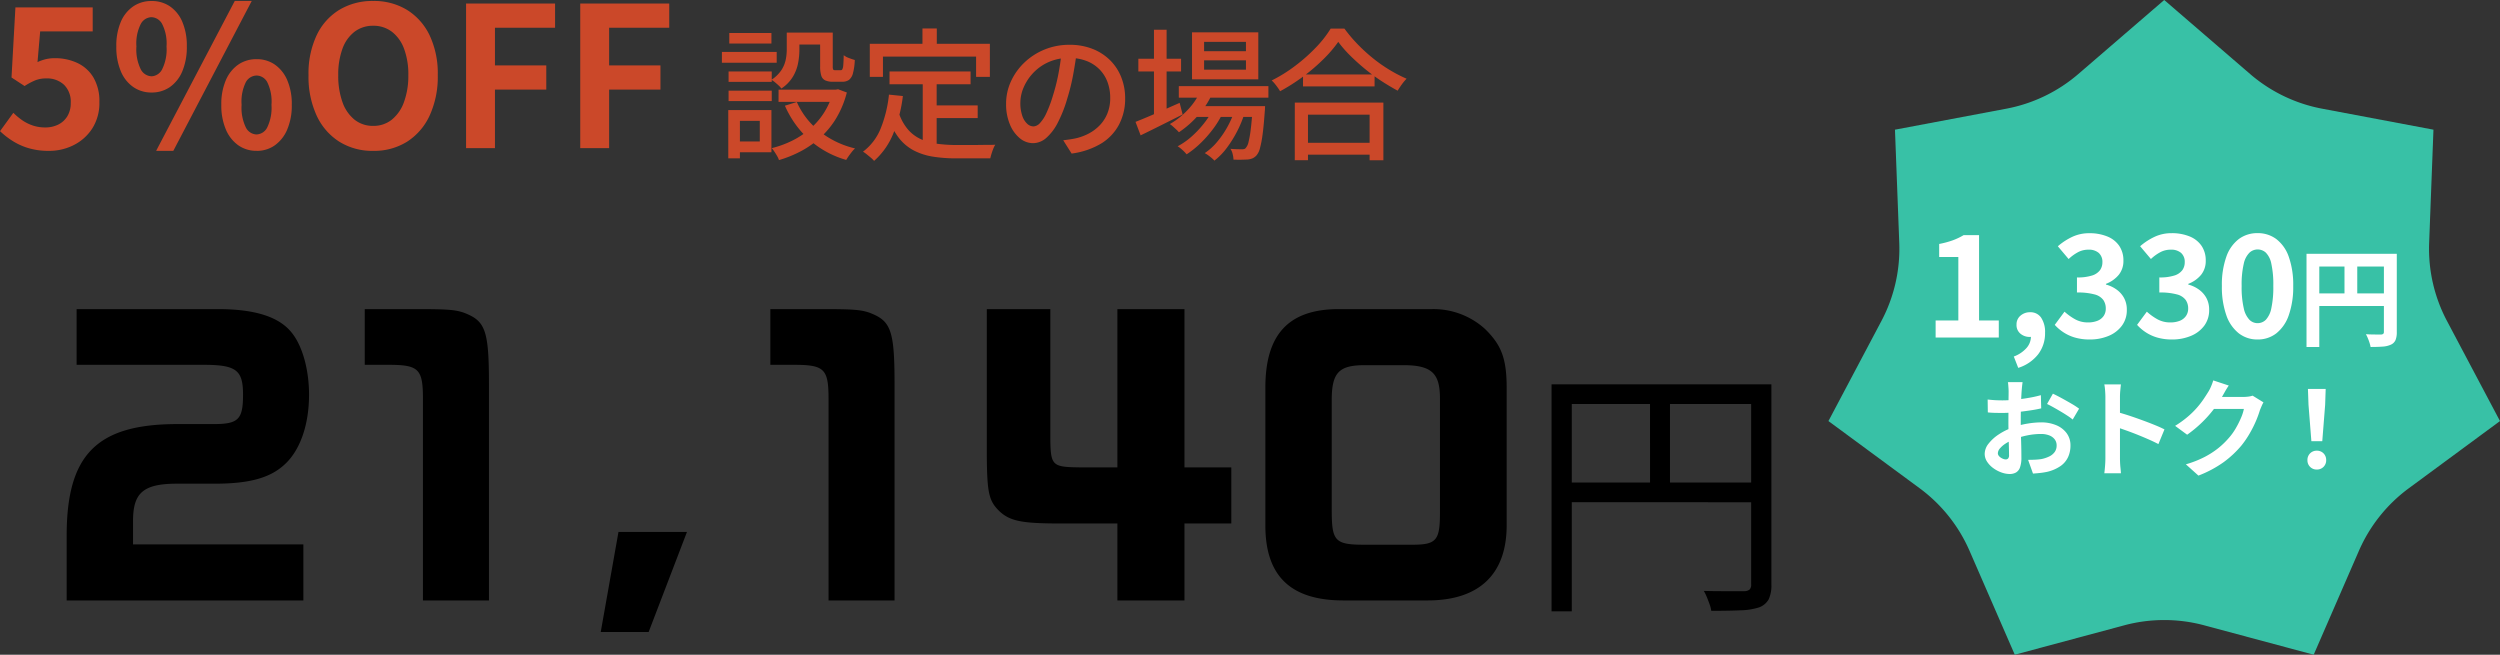 <svg xmlns="http://www.w3.org/2000/svg" xmlns:xlink="http://www.w3.org/1999/xlink" width="281.807" height="73.803" viewBox="0 0 281.807 73.803">
  <rect x="0" y="0" width="281.807" height="73.803" fill="#333333" stroke="none"/>
  <defs>
    <clipPath id="clip-path">
      <rect id="長方形_1701" data-name="長方形 1701" width="75.701" height="73.803" fill="#54bdcb"/>
    </clipPath>
  </defs>
  <g id="グループ_3584" data-name="グループ 3584" transform="translate(-8348.193 -5026.44)">
    <g id="コンポーネント_4_128" data-name="コンポーネント 4 – 128" transform="translate(8554.299 5026.44)">
      <g id="グループ_757" data-name="グループ 757">
        <g id="グループ_756" data-name="グループ 756" clip-path="url(#clip-path)">
          <path id="パス_1344" data-name="パス 1344" d="M33.342,70.488,21.005,73.8l-5.1-11.712a17.372,17.372,0,0,0-5.622-7.05L0,47.463l5.977-11.29a17.372,17.372,0,0,0,2.007-8.791L7.5,14.618,20.05,12.252a17.372,17.372,0,0,0,8.124-3.913L37.851,0l9.677,8.339a17.374,17.374,0,0,0,8.124,3.913L68.2,14.618l-.486,12.765a17.372,17.372,0,0,0,2.007,8.791L75.7,47.463,65.418,55.041a17.377,17.377,0,0,0-5.622,7.05L54.7,73.8,42.359,70.488a17.37,17.37,0,0,0-9.017,0" fill="#38c1a6"/>
        </g>
      </g>
      <g id="コンポーネント_1_55" data-name="コンポーネント 1 – 55" transform="translate(12.083 26.284)">
        <path id="パス_11799" data-name="パス 11799" d="M-25.768,0V-1.92h2.56V-9.072h-2.16v-1.472a10.088,10.088,0,0,0,1.544-.416,7.205,7.205,0,0,0,1.208-.576h1.744V-1.92h2.224V0Zm9.312,3.424-.5-1.28a3.558,3.558,0,0,0,1.432-.96,1.957,1.957,0,0,0,.5-1.3l-.08-1.68L-14.264-.4a1.205,1.205,0,0,1-.424.256,1.486,1.486,0,0,1-.488.08A1.59,1.59,0,0,1-16.2-.424a1.247,1.247,0,0,1-.448-1.032A1.263,1.263,0,0,1-16.2-2.464a1.615,1.615,0,0,1,1.088-.384,1.435,1.435,0,0,1,1.24.616,2.888,2.888,0,0,1,.44,1.7A3.884,3.884,0,0,1-14.216,1.9,4.592,4.592,0,0,1-16.456,3.424Zm8.064-3.2A5.908,5.908,0,0,1-10.056.008a4.789,4.789,0,0,1-1.3-.592,5.072,5.072,0,0,1-.984-.84l1.1-1.488a6.314,6.314,0,0,0,1.192.856A2.931,2.931,0,0,0-8.6-1.7,2.831,2.831,0,0,0-7.536-1.88a1.538,1.538,0,0,0,.7-.536,1.434,1.434,0,0,0,.248-.848,1.669,1.669,0,0,0-.28-.968,1.773,1.773,0,0,0-.984-.624,7.087,7.087,0,0,0-1.984-.216v-1.7A5.234,5.234,0,0,0-8.12-6.992,1.753,1.753,0,0,0-7.232-7.6a1.516,1.516,0,0,0,.264-.88,1.335,1.335,0,0,0-.416-1.056A1.7,1.7,0,0,0-8.552-9.9a2.468,2.468,0,0,0-1.16.28,4.85,4.85,0,0,0-1.064.776l-1.216-1.44a7.146,7.146,0,0,1,1.648-1.072,4.477,4.477,0,0,1,1.9-.4,5.228,5.228,0,0,1,2.008.36A2.968,2.968,0,0,1-5.08-10.344,2.9,2.9,0,0,1-4.6-8.656,2.463,2.463,0,0,1-5.112-7.08,3.471,3.471,0,0,1-6.568-6.048v.08a3.654,3.654,0,0,1,1.192.56,2.842,2.842,0,0,1,.848.952A2.733,2.733,0,0,1-4.216-3.12a2.913,2.913,0,0,1-.568,1.808A3.553,3.553,0,0,1-6.3-.168,5.432,5.432,0,0,1-8.392.224Zm9.28,0A5.908,5.908,0,0,1-.776.008a4.789,4.789,0,0,1-1.3-.592,5.072,5.072,0,0,1-.984-.84l1.1-1.488a6.314,6.314,0,0,0,1.192.856A2.931,2.931,0,0,0,.68-1.7,2.831,2.831,0,0,0,1.744-1.88a1.538,1.538,0,0,0,.7-.536A1.434,1.434,0,0,0,2.7-3.264a1.669,1.669,0,0,0-.28-.968,1.773,1.773,0,0,0-.984-.624A7.087,7.087,0,0,0-.552-5.072v-1.7A5.234,5.234,0,0,0,1.16-6.992,1.753,1.753,0,0,0,2.048-7.6a1.516,1.516,0,0,0,.264-.88A1.335,1.335,0,0,0,1.9-9.536,1.7,1.7,0,0,0,.728-9.9a2.468,2.468,0,0,0-1.16.28A4.85,4.85,0,0,0-1.5-8.848l-1.216-1.44A7.146,7.146,0,0,1-1.064-11.36a4.477,4.477,0,0,1,1.9-.4,5.228,5.228,0,0,1,2.008.36A2.968,2.968,0,0,1,4.2-10.344a2.9,2.9,0,0,1,.48,1.688A2.463,2.463,0,0,1,4.168-7.08,3.471,3.471,0,0,1,2.712-6.048v.08a3.654,3.654,0,0,1,1.192.56,2.842,2.842,0,0,1,.848.952A2.733,2.733,0,0,1,5.064-3.12,2.913,2.913,0,0,1,4.5-1.312,3.553,3.553,0,0,1,2.976-.168,5.432,5.432,0,0,1,.888.224Zm9.632,0a3.375,3.375,0,0,1-2.12-.7A4.426,4.426,0,0,1,7-2.512a9.575,9.575,0,0,1-.5-3.3A9.423,9.423,0,0,1,7-9.1a4.269,4.269,0,0,1,1.4-1.992,3.456,3.456,0,0,1,2.12-.672,3.456,3.456,0,0,1,2.12.672A4.269,4.269,0,0,1,14.04-9.1a9.423,9.423,0,0,1,.5,3.288,9.575,9.575,0,0,1-.5,3.3,4.426,4.426,0,0,1-1.4,2.04A3.375,3.375,0,0,1,10.52.224Zm0-1.84a1.314,1.314,0,0,0,.928-.376,2.619,2.619,0,0,0,.624-1.3,11.141,11.141,0,0,0,.224-2.52,10.9,10.9,0,0,0-.224-2.512,2.43,2.43,0,0,0-.624-1.248,1.362,1.362,0,0,0-.928-.352,1.352,1.352,0,0,0-.9.352A2.474,2.474,0,0,0,8.968-8.32a10.2,10.2,0,0,0-.24,2.512,10.424,10.424,0,0,0,.24,2.52,2.665,2.665,0,0,0,.648,1.3A1.3,1.3,0,0,0,10.52-1.616Zm5.52-7.816h9.408V-8H17.48V1.068H16.04Zm8.724,0h1.452v8.82a2.317,2.317,0,0,1-.144.906,1.018,1.018,0,0,1-.516.51,2.583,2.583,0,0,1-.93.222q-.558.042-1.362.042A3.679,3.679,0,0,0,23.144.6Q23.06.336,22.952.078a4.35,4.35,0,0,0-.216-.45q.348.024.7.03t.63.006h.384a.4.4,0,0,0,.24-.078.29.29,0,0,0,.072-.222ZM16.82-4.968h8.652v1.416H16.82Zm3.5-3.684h1.44V-4.26h-1.44Z" transform="translate(25.768 11.76)" fill="#fff"/>
        <path id="パス_11798" data-name="パス 11798" d="M-16.968-9.744q-.012.1-.036.294t-.042.4q-.018.2-.03.354-.024.348-.042.762t-.03.852q-.012.438-.018.882t-.006.864q0,.492.012,1.086t.03,1.176q.018.582.024,1.062t.006.744A3.234,3.234,0,0,1-17.262-.12a1.055,1.055,0,0,1-.462.57,1.442,1.442,0,0,1-.7.162,2.778,2.778,0,0,1-.924-.174,3.549,3.549,0,0,1-.918-.486,2.783,2.783,0,0,1-.7-.726,1.606,1.606,0,0,1-.27-.894,1.875,1.875,0,0,1,.438-1.146,4.752,4.752,0,0,1,1.164-1.05,6.861,6.861,0,0,1,1.566-.768A8.708,8.708,0,0,1-16.4-5.07a9.7,9.7,0,0,1,1.536-.138A4.348,4.348,0,0,1-13.2-4.9a2.774,2.774,0,0,1,1.188.894,2.282,2.282,0,0,1,.444,1.416,3.1,3.1,0,0,1-.264,1.284,2.547,2.547,0,0,1-.846,1.014A4.411,4.411,0,0,1-14.22.372q-.408.084-.81.126t-.762.066l-.552-1.548q.408,0,.786-.018a6.637,6.637,0,0,0,.69-.066,3.614,3.614,0,0,0,.888-.288,1.64,1.64,0,0,0,.624-.5,1.227,1.227,0,0,0,.228-.744,1.106,1.106,0,0,0-.222-.7,1.411,1.411,0,0,0-.618-.444,2.512,2.512,0,0,0-.924-.156,7.729,7.729,0,0,0-1.53.156,8.929,8.929,0,0,0-1.482.432,5.241,5.241,0,0,0-.948.474,2.875,2.875,0,0,0-.66.558.879.879,0,0,0-.24.552.456.456,0,0,0,.09.27.889.889,0,0,0,.234.222,1.361,1.361,0,0,0,.294.15.783.783,0,0,0,.258.054.386.386,0,0,0,.276-.1.556.556,0,0,0,.108-.4q0-.324-.018-.93t-.036-1.35q-.018-.744-.018-1.476,0-.5.006-1.02t.006-.984q0-.468.006-.828t.006-.564q0-.132-.012-.336t-.03-.414a2.154,2.154,0,0,0-.042-.306Zm3.42,1.3q.456.216,1.026.528t1.092.618a8.221,8.221,0,0,1,.834.546l-.72,1.224a6.317,6.317,0,0,0-.594-.432q-.366-.24-.792-.492t-.822-.474q-.4-.222-.684-.354Zm-7.356.66q.528.06.93.078t.726.018q.468,0,1.032-.042t1.152-.12q.588-.078,1.146-.186t1.014-.24l.036,1.488q-.5.12-1.092.21t-1.182.162q-.594.072-1.128.108t-.93.036q-.6,0-.984-.012t-.7-.048ZM-7.632-1.152v-6.9q0-.312-.03-.72a6.3,6.3,0,0,0-.09-.72H-5.88q-.036.312-.072.69t-.036.75v6.9q0,.168.012.474t.048.63q.036.324.048.576H-7.752q.048-.36.084-.84T-7.632-1.152Zm1.284-5.232q.6.156,1.344.4t1.5.522q.756.276,1.422.546t1.11.5L-1.656-2.76q-.5-.264-1.116-.534t-1.242-.522q-.63-.252-1.236-.468t-1.1-.384Zm16.536-1.08q-.1.168-.2.4T9.792-6.6a12.19,12.19,0,0,1-.438,1.206,12.664,12.664,0,0,1-.7,1.4,10.664,10.664,0,0,1-.954,1.4A11.378,11.378,0,0,1,5.694-.72,12.767,12.767,0,0,1,2.856.792L1.44-.48a11.515,11.515,0,0,0,2.112-.828,9.488,9.488,0,0,0,1.548-1A9.065,9.065,0,0,0,6.276-3.444a6.511,6.511,0,0,0,.768-1.062,10.606,10.606,0,0,0,.6-1.182A5.09,5.09,0,0,0,7.98-6.72H3.936l.552-1.356H7.92a4.4,4.4,0,0,0,.558-.036,2.376,2.376,0,0,0,.486-.108ZM6.276-9.36q-.216.312-.42.672l-.312.552a13,13,0,0,1-1,1.494,13.365,13.365,0,0,1-1.35,1.5A13.742,13.742,0,0,1,1.584-3.816l-1.356-1a11.579,11.579,0,0,0,1.4-1.008,9.89,9.89,0,0,0,1.05-1.026,9.974,9.974,0,0,0,.762-.984q.318-.474.546-.846a4.266,4.266,0,0,0,.3-.594,5.509,5.509,0,0,0,.24-.666Zm9.312,6.276-.324-4.1L15.2-8.976H17.2l-.06,1.788-.324,4.1ZM16.2.108a1.025,1.025,0,0,1-.756-.3,1.025,1.025,0,0,1-.3-.756,1.04,1.04,0,0,1,.3-.768,1.025,1.025,0,0,1,.756-.3,1.025,1.025,0,0,1,.756.3,1.04,1.04,0,0,1,.3.768,1.025,1.025,0,0,1-.3.756A1.025,1.025,0,0,1,16.2.108Z" transform="translate(26.768 26.535)" fill="#fff"/>
      </g>
    </g>
    <g id="グループ_3583" data-name="グループ 3583">
      <path id="パス_11797" data-name="パス 11797" d="M6.094.308A7.936,7.936,0,0,1,3.784,0a7.255,7.255,0,0,1-1.8-.814,9,9,0,0,1-1.408-1.1l1.5-2.068a7.29,7.29,0,0,0,1,.836,4.741,4.741,0,0,0,1.188.594,4.324,4.324,0,0,0,1.4.22,3.231,3.231,0,0,0,1.485-.33,2.5,2.5,0,0,0,1.023-.946,2.831,2.831,0,0,0,.374-1.5,2.661,2.661,0,0,0-.759-2.035,2.785,2.785,0,0,0-1.991-.715,3.32,3.32,0,0,0-1.21.2A7.5,7.5,0,0,0,3.344-7L1.87-7.964l.44-7.9h8.712v2.706H5.1L4.8-9.7a5.2,5.2,0,0,1,.946-.33,4.368,4.368,0,0,1,1.012-.11,5.912,5.912,0,0,1,2.508.528,4.166,4.166,0,0,1,1.826,1.628,5.222,5.222,0,0,1,.682,2.794,5.32,5.32,0,0,1-.8,2.97A5.316,5.316,0,0,1,8.877-.341,6.093,6.093,0,0,1,6.094.308ZM17.644-6.27A3.543,3.543,0,0,1,15.6-6.886,4.032,4.032,0,0,1,14.19-8.668a6.992,6.992,0,0,1-.506-2.794,6.832,6.832,0,0,1,.506-2.772A3.975,3.975,0,0,1,15.6-15.983a3.589,3.589,0,0,1,2.046-.6,3.611,3.611,0,0,1,2.079.6,4.005,4.005,0,0,1,1.4,1.749,6.832,6.832,0,0,1,.506,2.772,6.992,6.992,0,0,1-.506,2.794,4.064,4.064,0,0,1-1.4,1.782A3.565,3.565,0,0,1,17.644-6.27Zm0-1.826a1.419,1.419,0,0,0,1.2-.781,5.041,5.041,0,0,0,.5-2.585,4.856,4.856,0,0,0-.5-2.541,1.423,1.423,0,0,0-1.2-.759,1.423,1.423,0,0,0-1.2.759,4.856,4.856,0,0,0-.495,2.541,5.041,5.041,0,0,0,.495,2.585A1.419,1.419,0,0,0,17.644-8.1Zm.528,8.4,8.866-16.9h1.914L20.108.308Zm11.33,0a3.528,3.528,0,0,1-2.057-.616A4.137,4.137,0,0,1,26.037-2.09a6.861,6.861,0,0,1-.517-2.794,6.765,6.765,0,0,1,.517-2.794,4.078,4.078,0,0,1,1.408-1.749,3.574,3.574,0,0,1,2.057-.6,3.537,3.537,0,0,1,2.035.6,4.078,4.078,0,0,1,1.408,1.749,6.765,6.765,0,0,1,.517,2.794,6.861,6.861,0,0,1-.517,2.794A4.137,4.137,0,0,1,31.537-.308,3.492,3.492,0,0,1,29.5.308Zm0-1.848a1.4,1.4,0,0,0,1.188-.781,5.08,5.08,0,0,0,.484-2.563,4.933,4.933,0,0,0-.484-2.563A1.4,1.4,0,0,0,29.5-8.184a1.419,1.419,0,0,0-1.21.737,4.933,4.933,0,0,0-.484,2.563,5.08,5.08,0,0,0,.484,2.563A1.409,1.409,0,0,0,29.5-1.54ZM42.636.308a7.017,7.017,0,0,1-3.8-1.023,6.892,6.892,0,0,1-2.563-2.937,10.437,10.437,0,0,1-.924-4.576,10.1,10.1,0,0,1,.924-4.51,6.722,6.722,0,0,1,2.563-2.86,7.2,7.2,0,0,1,3.8-.99,7.119,7.119,0,0,1,3.806,1,6.833,6.833,0,0,1,2.552,2.86,10.024,10.024,0,0,1,.924,4.5,10.437,10.437,0,0,1-.924,4.576A6.918,6.918,0,0,1,46.442-.715,7,7,0,0,1,42.636.308Zm0-2.816a3.288,3.288,0,0,0,2.1-.7A4.466,4.466,0,0,0,46.112-5.2,8.583,8.583,0,0,0,46.6-8.228a8.219,8.219,0,0,0-.484-2.981,4.254,4.254,0,0,0-1.375-1.914,3.394,3.394,0,0,0-2.1-.671,3.394,3.394,0,0,0-2.1.671,4.183,4.183,0,0,0-1.364,1.914A8.391,8.391,0,0,0,38.7-8.228,8.764,8.764,0,0,0,39.171-5.2a4.392,4.392,0,0,0,1.364,1.991A3.288,3.288,0,0,0,42.636-2.508ZM53.108,0V-16.3H63.14v2.728H56.364v4.246H62.15V-6.6H56.364V0Zm12.87,0V-16.3H76.01v2.728H69.234v4.246H75.02V-6.6H69.234V0Zm23.28-13.024h1.424v1.952A8.028,8.028,0,0,1,90.53-9.56a4.684,4.684,0,0,1-.592,1.528A4.233,4.233,0,0,1,88.65-6.72a2,2,0,0,0-.3-.336q-.208-.192-.432-.376A2.171,2.171,0,0,0,87.53-7.7a3.907,3.907,0,0,0,1.12-1.088,3.435,3.435,0,0,0,.488-1.168,5.793,5.793,0,0,0,.12-1.152Zm3.76,0h1.424v3.792a.868.868,0,0,0,.048.368q.048.08.224.08h.624A.208.208,0,0,0,95.53-8.9a1.388,1.388,0,0,0,.1-.48q.032-.368.048-1.1a2.032,2.032,0,0,0,.584.32q.376.144.664.224a6.638,6.638,0,0,1-.208,1.5,1.368,1.368,0,0,1-.448.744,1.285,1.285,0,0,1-.768.208h-1.04a2.04,2.04,0,0,1-.864-.152.859.859,0,0,1-.448-.528,3.382,3.382,0,0,1-.128-1.048ZM90.394-5.2a8.642,8.642,0,0,0,2.528,3.28A10.163,10.163,0,0,0,96.954.032,3.266,3.266,0,0,0,96.6.416q-.192.24-.36.48t-.28.432a10.666,10.666,0,0,1-4.168-2.28A11.159,11.159,0,0,1,89.05-4.784Zm4.1-1.392h.288l.256-.048.992.368a10.954,10.954,0,0,1-1.152,2.824A9.665,9.665,0,0,1,93.138-1.28,10.685,10.685,0,0,1,90.938.3a13.222,13.222,0,0,1-2.56,1.048A2.232,2.232,0,0,0,88.17.888Q88.026.64,87.866.4a3.524,3.524,0,0,0-.3-.4A11.211,11.211,0,0,0,89.9-.856,9.624,9.624,0,0,0,91.914-2.2a8.217,8.217,0,0,0,1.568-1.832,8.587,8.587,0,0,0,1.008-2.32Zm-6.16,0h6.752v1.376H88.33Zm1.5-6.432H93.77v1.344H89.834ZM82.7-8.64h4.864v1.168H82.7Zm.08-4.336H87.53v1.184H82.778Zm-.08,6.5h4.864v1.168H82.7Zm-.752-4.368h6.176v1.216H81.946ZM83.4-4.288H87.53V.464H83.4V-.752h2.816v-2.32H83.4Zm-.736,0h1.312v5.44H82.666ZM100.842-8.64h9.136V-7.2h-9.136Zm4.544,3.824h5.392v1.424h-5.392Zm-.8-3.024h1.568V.1l-1.568-.208Zm-3.808,1.808,1.568.16a16.446,16.446,0,0,1-1.1,4.28A8.177,8.177,0,0,1,99.1,1.44a2.578,2.578,0,0,0-.344-.344Q98.522.9,98.274.7T97.85.4a6.13,6.13,0,0,0,2.008-2.648A14.1,14.1,0,0,0,100.778-6.032ZM101.882-4a5.572,5.572,0,0,0,1.04,1.9A4.293,4.293,0,0,0,104.4-1a6.689,6.689,0,0,0,1.848.512,16.179,16.179,0,0,0,2.16.136h1.576q.52,0,1.056-.008t.992-.008q.456,0,.728-.016a2.8,2.8,0,0,0-.224.456q-.112.28-.2.568t-.136.512H108.33A16.237,16.237,0,0,1,105.738.96a7.123,7.123,0,0,1-2.144-.688,5.22,5.22,0,0,1-1.7-1.424,8.152,8.152,0,0,1-1.248-2.4Zm2.672-9.488h1.616v2.72h-1.616ZM98.618-11.76h13.536v3.728H110.6V-10.32h-10.5v2.288H98.618Zm23.344.816q-.16,1.232-.408,2.6a23.1,23.1,0,0,1-.664,2.712,14.828,14.828,0,0,1-1.08,2.76,5.738,5.738,0,0,1-1.3,1.72,2.28,2.28,0,0,1-1.488.592,2.331,2.331,0,0,1-1.488-.552,3.946,3.946,0,0,1-1.12-1.552,5.83,5.83,0,0,1-.432-2.328,6.016,6.016,0,0,1,.552-2.544,6.884,6.884,0,0,1,1.528-2.128,7.21,7.21,0,0,1,2.272-1.456,7.35,7.35,0,0,1,2.8-.528,6.947,6.947,0,0,1,2.6.464A5.828,5.828,0,0,1,125.714-9.9a5.561,5.561,0,0,1,1.256,1.928,6.4,6.4,0,0,1,.432,2.352,6.239,6.239,0,0,1-.7,2.984A5.53,5.53,0,0,1,124.666-.5a8.675,8.675,0,0,1-3.3,1.112l-.944-1.5q.416-.048.768-.1t.656-.12a5.973,5.973,0,0,0,1.464-.544,4.836,4.836,0,0,0,1.24-.936,4.188,4.188,0,0,0,.856-1.336,4.555,4.555,0,0,0,.312-1.728,5.115,5.115,0,0,0-.3-1.784,4.022,4.022,0,0,0-.9-1.432,4.136,4.136,0,0,0-1.456-.952,5.24,5.24,0,0,0-1.952-.344,5.6,5.6,0,0,0-2.336.464,5.4,5.4,0,0,0-1.736,1.224,5.5,5.5,0,0,0-1.08,1.64,4.388,4.388,0,0,0-.368,1.7,4.369,4.369,0,0,0,.224,1.512,2.123,2.123,0,0,0,.56.888,1.053,1.053,0,0,0,.688.288,1.057,1.057,0,0,0,.72-.36,4.105,4.105,0,0,0,.744-1.144,14.291,14.291,0,0,0,.744-2,20.91,20.91,0,0,0,.616-2.456q.248-1.3.36-2.552ZM133.45-6.992h10.1v1.3h-10.1Zm1.776,2.256h6.8V-3.52h-6.8Zm.7-1.776,1.312.336a9.61,9.61,0,0,1-1.624,2.5,11.178,11.178,0,0,1-2.152,1.888,2.362,2.362,0,0,0-.288-.3l-.384-.352a2.252,2.252,0,0,0-.352-.272,8.73,8.73,0,0,0,2.048-1.632A7.647,7.647,0,0,0,135.93-6.512Zm5.84,1.776h1.408l-.008.216q-.008.216-.024.36-.112,1.6-.248,2.616a11.391,11.391,0,0,1-.3,1.568,1.984,1.984,0,0,1-.384.792,1.338,1.338,0,0,1-.456.336,1.928,1.928,0,0,1-.536.128q-.272.016-.7.024t-.9-.008a3.453,3.453,0,0,0-.1-.64,1.69,1.69,0,0,0-.248-.576q.416.032.76.04t.52.008A1,1,0,0,0,140.826.1a.356.356,0,0,0,.192-.144,1.485,1.485,0,0,0,.288-.632,11.286,11.286,0,0,0,.248-1.4q.12-.928.216-2.432ZM136.3-9.9v1.056h4.72V-9.9Zm0-2.08v1.056h4.72v-1.056Zm-1.36-1.072h7.472v5.3h-7.472ZM128.89-10.08h4.816v1.44H128.89Zm1.76-3.264h1.424v9.888H130.65ZM128.57-2.96q.608-.24,1.424-.584t1.728-.752q.912-.408,1.824-.808l.336,1.312L131.418-2.56q-1.248.624-2.272,1.12Zm11.248-1.52,1.04.56a12.368,12.368,0,0,1-.824,2.008,12.935,12.935,0,0,1-1.176,1.888,7.278,7.278,0,0,1-1.392,1.432,4.332,4.332,0,0,0-.5-.448,4.452,4.452,0,0,0-.592-.4A6.651,6.651,0,0,0,137.81-.752a10.5,10.5,0,0,0,1.2-1.792A10.6,10.6,0,0,0,139.818-4.48Zm-2.464.016,1.008.592A10.438,10.438,0,0,1,137.3-2.144a13.174,13.174,0,0,1-1.424,1.608A10.416,10.416,0,0,1,134.33.7a4.093,4.093,0,0,0-.456-.48,4.231,4.231,0,0,0-.552-.432,7.846,7.846,0,0,0,1.576-1.1,11.186,11.186,0,0,0,1.416-1.512A9.516,9.516,0,0,0,137.354-4.464Zm10.1-3.84h8.064V-6.96H147.45Zm-.24,7.7h8.432V.736H147.21Zm-.688-4.528h9.984v6.5h-1.552V-3.776H148.01V1.36h-1.488Zm4.9-6.848a14.311,14.311,0,0,1-1.68,1.96,21.057,21.057,0,0,1-2.272,1.944,21.574,21.574,0,0,1-2.608,1.664,4,4,0,0,0-.256-.4q-.16-.224-.336-.44a3.467,3.467,0,0,0-.352-.376A16.624,16.624,0,0,0,146.6-9.3a19.2,19.2,0,0,0,2.328-2.072,12.432,12.432,0,0,0,1.64-2.1h1.552a16.947,16.947,0,0,0,1.464,1.736,18.78,18.78,0,0,0,1.728,1.584A16.829,16.829,0,0,0,157.2-8.824a16.229,16.229,0,0,0,1.928,1,5.062,5.062,0,0,0-.544.648q-.256.36-.464.7-.928-.5-1.888-1.128a20.923,20.923,0,0,1-1.848-1.368q-.888-.736-1.656-1.5A13.472,13.472,0,0,1,151.418-11.984Z" transform="translate(8347.621 5043.138)" fill="#cb4829"/>
      <g id="_01" data-name="01" transform="translate(7889.877 5057.923)">
        <path id="パス_11781" data-name="パス 11781" d="M-179.24-25.36c3.68,0,4.44.6,4.44,3.36,0,2.8-.52,3.32-3.32,3.32h-4.08c-9.08,0-12.48,3.44-12.48,12.56V1.2H-168V-5.12h-19.2v-2.6c0-3.08,1-4.24,4.92-4.24H-178c3.88,0,6.24-.64,7.88-2.16,1.76-1.6,2.76-4.48,2.76-7.88,0-2.84-.76-5.56-2-7.04-1.44-1.76-4.16-2.6-8.28-2.6h-15.92v6.28Zm20.84,0c3.44,0,3.88.48,3.88,3.88V1.2h7.44V-23.24c0-6.12-.44-7.08-2.84-8-.96-.32-1.76-.4-5.2-.4h-5.96v6.28Zm25.92,18.84-2,11.28h5.4l4.32-11.28Zm19.8-18.84c3.44,0,3.88.48,3.88,3.88V1.2h7.44V-23.24c0-6.12-.44-7.08-2.84-8-.96-.32-1.76-.4-5.2-.4h-5.96v6.28ZM-90.96-15c.04,4.12.24,5,1.44,6.16,1.12,1.04,2.4,1.32,5.92,1.36h7.36V1.2h7.56V-7.48h5.28V-13.8h-5.28V-31.64h-7.56V-13.8h-4.32c-3-.04-3.2-.2-3.24-3.16V-31.64h-7.16Zm39.68-16.64c-5.76,0-8.28,2.96-8.28,8.84V-7.24c0,5.68,2.84,8.44,8.8,8.44h9.48c5.88,0,8.92-3,8.92-8.48V-22.76c0-3.32-.6-4.84-2.44-6.64a8.636,8.636,0,0,0-5.92-2.24ZM-44-25.32c3.24,0,4.12.96,4.12,3.76V-8.68c0,3.12-.4,3.6-3.12,3.6h-5.4c-3.4,0-3.68-.44-3.68-4.04V-21.36c0-3.12.8-3.96,3.72-3.96Zm16.7,2.16H-3.78v2.22H-25.02V2.43H-27.3Zm22.5,0h2.28V-.6a3.724,3.724,0,0,1-.3,1.665A2.038,2.038,0,0,1-3.9,1.98a7.26,7.26,0,0,1-2.055.33q-1.3.06-3.345.06a3.135,3.135,0,0,0-.18-.72q-.15-.42-.315-.825a5.157,5.157,0,0,0-.345-.7q1.02.03,1.965.03H-5.55a.915.915,0,0,0,.585-.195A.767.767,0,0,0-4.8-.6ZM-26.04-12.09H-3.72v2.22H-26.04Zm9.84-9.96h2.25v11.07H-16.2Z" transform="translate(660.512 35)"/>
      </g>
    </g>
  </g>
</svg>
